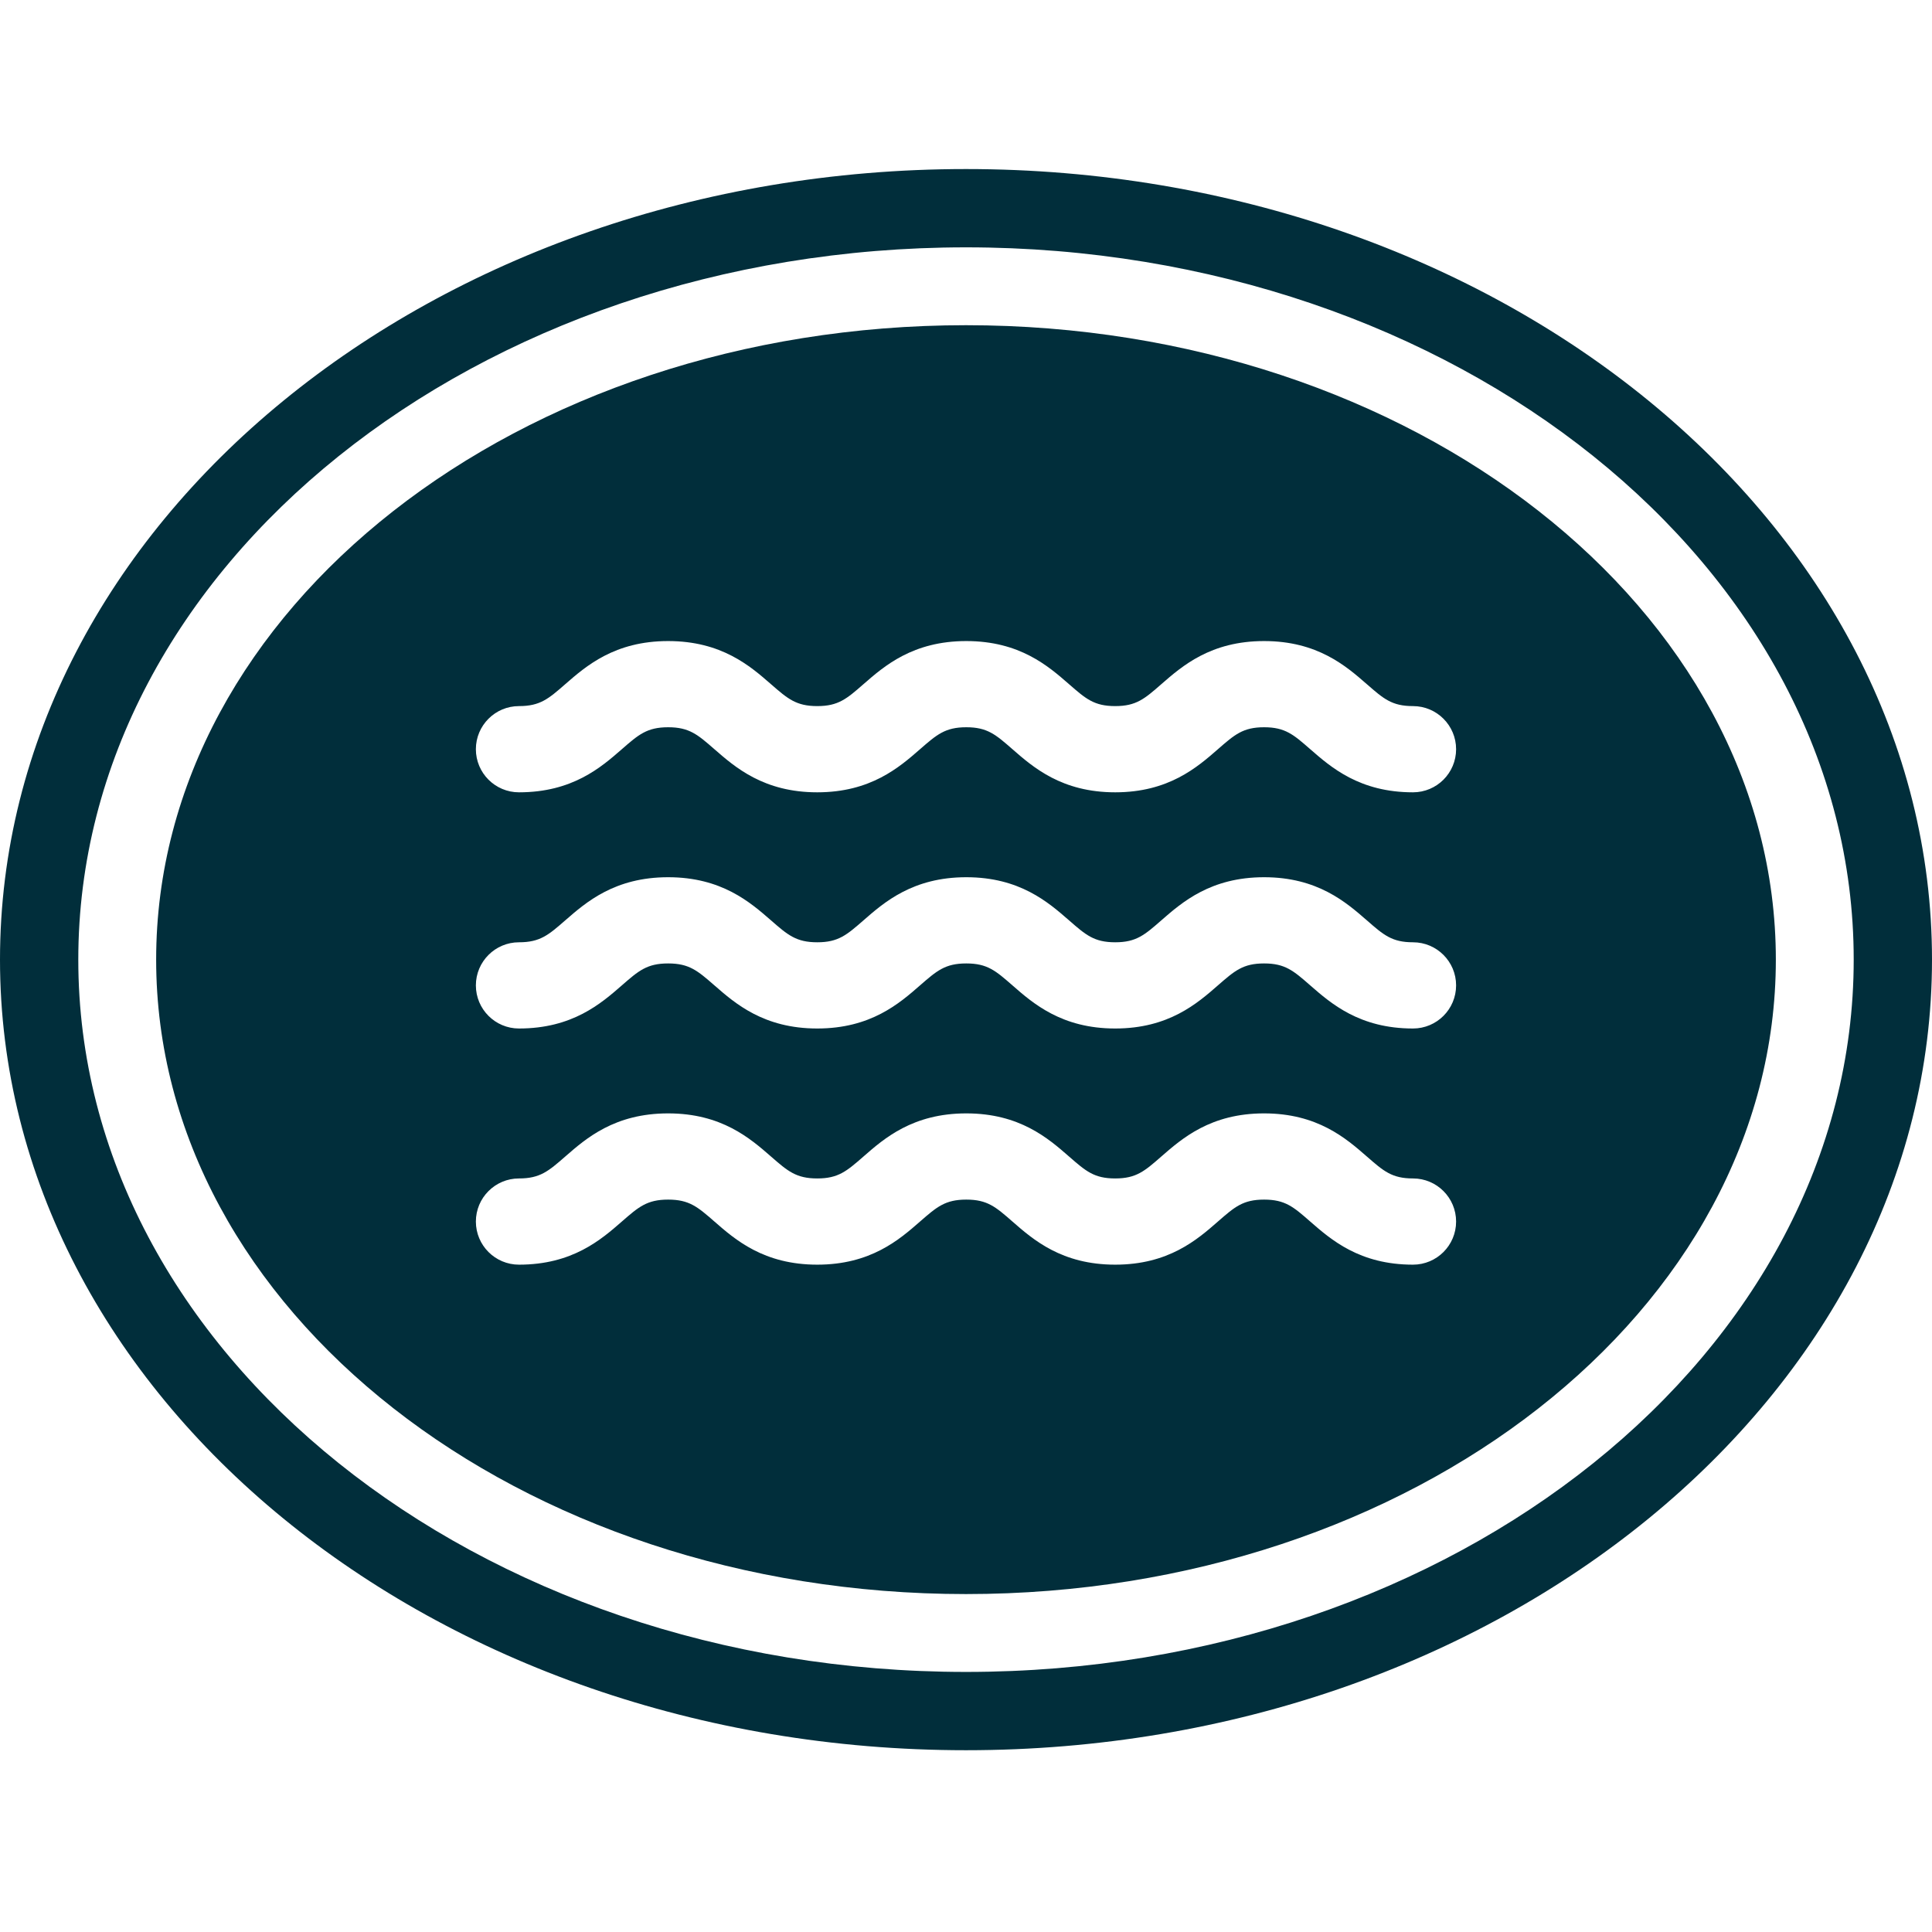 <?xml version="1.0" encoding="UTF-8"?>
<svg xmlns="http://www.w3.org/2000/svg" width="80" height="80" viewBox="0 0 80 80" fill="none">
  <g clip-path="url(#clip0_3811_41117)">
    <path d="M40 10.242C60.268 10.242 76.758 23.473 76.758 39.736C76.758 56 60.268 69.231 40 69.231C19.732 69.231 3.242 56 3.242 39.736C3.242 23.473 19.732 10.242 40 10.242ZM40 7C17.944 7 0 21.685 0 39.736C0 57.788 17.944 72.473 40 72.473C62.056 72.473 80 57.788 80 39.736C80 21.685 62.056 7 40 7Z" fill="#012E3B"></path>
    <path d="M40 13.466C21.479 13.466 6.466 25.227 6.466 39.736C6.466 54.245 21.479 66.007 40 66.007C58.52 66.007 73.534 54.245 73.534 39.736C73.534 25.228 58.52 13.466 40 13.466ZM58.509 52.367C56.298 52.367 55.116 51.334 54.251 50.579C53.561 49.975 53.215 49.673 52.343 49.673C51.471 49.673 51.125 49.975 50.434 50.579C49.57 51.334 48.389 52.367 46.178 52.367C43.967 52.367 42.784 51.334 41.92 50.579C41.23 49.975 40.884 49.673 40.012 49.673C39.138 49.673 38.791 49.975 38.099 50.579C37.236 51.334 36.052 52.367 33.841 52.367C31.628 52.367 30.444 51.334 29.58 50.579C28.888 49.975 28.541 49.673 27.666 49.673C26.791 49.673 26.442 49.976 25.751 50.58C24.887 51.334 23.703 52.367 21.49 52.367C20.505 52.367 19.705 51.568 19.705 50.582C19.705 49.596 20.505 48.797 21.49 48.797C22.365 48.797 22.712 48.494 23.404 47.891C24.268 47.136 25.452 46.103 27.666 46.103C29.878 46.103 31.062 47.136 31.926 47.89C32.618 48.494 32.967 48.797 33.841 48.797C34.713 48.797 35.061 48.494 35.752 47.891C36.615 47.136 37.799 46.103 40.012 46.103C42.223 46.103 43.405 47.136 44.269 47.891C44.96 48.494 45.306 48.797 46.178 48.797C47.049 48.797 47.395 48.494 48.085 47.891C48.949 47.137 50.132 46.103 52.343 46.103C54.554 46.103 55.736 47.136 56.601 47.891C57.291 48.494 57.637 48.797 58.509 48.797C59.494 48.797 60.294 49.596 60.294 50.582C60.294 51.568 59.494 52.367 58.509 52.367ZM58.509 42.588C56.298 42.588 55.116 41.555 54.251 40.8C53.561 40.197 53.215 39.894 52.343 39.894C51.471 39.894 51.125 40.197 50.434 40.8C49.57 41.555 48.389 42.588 46.178 42.588C43.967 42.588 42.784 41.555 41.92 40.8C41.23 40.197 40.884 39.894 40.012 39.894C39.138 39.894 38.791 40.197 38.099 40.8C37.236 41.555 36.052 42.588 33.841 42.588C31.628 42.588 30.444 41.555 29.58 40.8C28.888 40.197 28.541 39.894 27.666 39.894C26.791 39.894 26.442 40.197 25.751 40.801C24.887 41.555 23.703 42.588 21.49 42.588C20.505 42.588 19.705 41.789 19.705 40.803C19.705 39.817 20.505 39.018 21.49 39.018C22.365 39.018 22.712 38.715 23.404 38.112C24.268 37.358 25.452 36.324 27.666 36.324C29.878 36.324 31.062 37.357 31.926 38.111C32.618 38.715 32.967 39.018 33.841 39.018C34.713 39.018 35.061 38.715 35.752 38.112C36.615 37.358 37.799 36.324 40.012 36.324C42.223 36.324 43.405 37.358 44.269 38.112C44.96 38.715 45.306 39.018 46.178 39.018C47.049 39.018 47.395 38.715 48.085 38.112C48.949 37.358 50.132 36.324 52.343 36.324C54.554 36.324 55.736 37.358 56.601 38.112C57.291 38.715 57.637 39.018 58.509 39.018C59.494 39.018 60.294 39.817 60.294 40.803C60.294 41.789 59.494 42.588 58.509 42.588ZM58.509 32.808C56.298 32.808 55.116 31.775 54.251 31.02C53.561 30.417 53.215 30.114 52.343 30.114C51.471 30.114 51.125 30.417 50.434 31.021C49.57 31.775 48.389 32.808 46.178 32.808C43.967 32.808 42.784 31.775 41.92 31.02C41.23 30.417 40.884 30.114 40.012 30.114C39.138 30.114 38.791 30.417 38.099 31.021C37.236 31.775 36.052 32.808 33.841 32.808C31.628 32.808 30.444 31.775 29.58 31.021C28.888 30.417 28.541 30.114 27.666 30.114C26.791 30.114 26.442 30.418 25.751 31.021C24.887 31.776 23.703 32.808 21.49 32.808C20.505 32.808 19.705 32.009 19.705 31.023C19.705 30.038 20.505 29.238 21.49 29.238C22.365 29.238 22.712 28.936 23.404 28.332C24.268 27.578 25.452 26.545 27.666 26.545C29.878 26.545 31.062 27.577 31.926 28.332C32.618 28.935 32.967 29.238 33.841 29.238C34.713 29.238 35.061 28.936 35.752 28.332C36.615 27.578 37.799 26.545 40.012 26.545C42.223 26.545 43.405 27.578 44.269 28.333C44.96 28.936 45.306 29.238 46.178 29.238C47.049 29.238 47.395 28.936 48.085 28.333C48.949 27.579 50.132 26.545 52.343 26.545C54.554 26.545 55.736 27.578 56.601 28.333C57.291 28.936 57.637 29.238 58.509 29.238C59.494 29.238 60.294 30.038 60.294 31.023C60.294 32.009 59.494 32.808 58.509 32.808Z" fill="#012E3B"></path>
  </g>
  <defs>
    <clipPath id="clip0_3811_41117">
      <rect width="80" height="65.473" fill="white" transform="translate(0 7)"></rect>
    </clipPath>
  </defs>
</svg>

